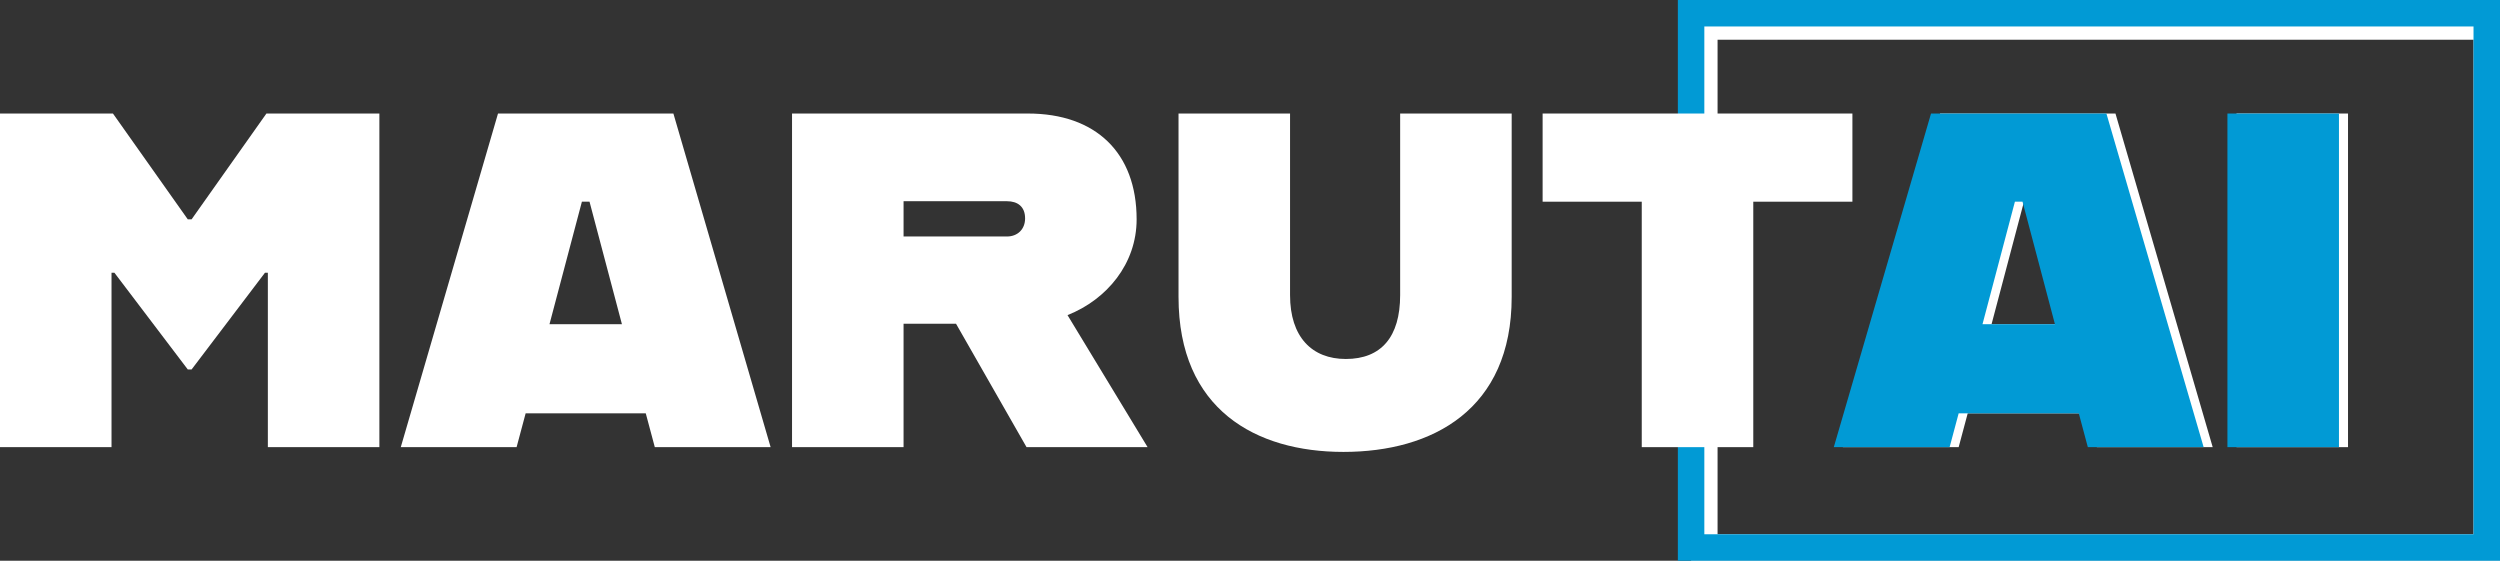 <?xml version="1.0" encoding="UTF-8"?>
<svg id="Layer_2" xmlns="http://www.w3.org/2000/svg" viewBox="0 0 377.704 84.713">
  <rect x="0" y="0" width="377.704" height="84.713" fill="#333333" stroke="none"/>
  <g id="Layer_3">
    <rect x="257.493" y="4" width="118.211" height="78.713" style="fill: none; stroke: #fff; stroke-miterlimit: 10; stroke-width: 4px;"/>
    <rect x="255.493" y="2" width="120.211" height="80.713" style="fill: none; stroke: #019ad5; stroke-miterlimit: 10; stroke-width: 4px;"/>
    <g>
      <path d="M0,17.152h17.065l11.305,15.985h.576l11.305-15.985h17.065v50.404h-16.849v-26.355h-.432l-11.089,14.618h-.576l-11.089-14.618h-.432v26.355H0V17.152Z" style="fill: #fff;"/>
      <path d="M97.561,62.444h-18.145l-1.368,5.112h-17.498l14.69-50.404h26.498l14.69,50.404h-17.498l-1.368-5.112ZM93.962,48.978l-4.896-18.505h-1.152l-4.896,18.505h10.945Z" style="fill: #fff;"/>
      <path d="M144.433,48.907h-7.921v18.649h-16.85V17.152h35.644c10.225,0,16.417,5.904,16.417,15.985,0,6.697-4.465,12.097-10.44,14.473l12.097,19.946h-18.29l-10.656-18.649ZM136.512,35.729h15.625c1.584,0,2.736-1.08,2.736-2.736,0-1.8-1.152-2.592-2.736-2.592h-15.625v5.329Z" style="fill: #fff;"/>
      <path d="M178.053,44.874v-27.722h16.85v27.434c0,6.337,3.312,9.649,8.425,9.649,5.328,0,8.209-3.312,8.209-9.649v-27.434h16.849v27.722c0,16.994-11.953,23.402-25.418,23.402-13.249,0-24.915-6.409-24.915-23.402Z" style="fill: #fff;"/>
      <path d="M248.038,30.473h-14.977v-13.321h46.804v13.321h-14.977v37.083h-16.85V30.473Z" style="fill: #fff;"/>
      <path d="M315.431,62.444h-18.145l-1.368,5.112h-17.497l14.69-50.404h26.498l14.69,50.404h-17.498l-1.368-5.112ZM311.832,48.978l-4.896-18.505h-1.152l-4.896,18.505h10.945Z" style="fill: #fff;"/>
      <path d="M337.892,17.152h16.85v50.404h-16.85V17.152Z" style="fill: #fff;"/>
    </g>
    <g>
      <path d="M314.064,62.444h-18.145l-1.368,5.112h-17.498l14.69-50.404h26.498l14.69,50.404h-17.497l-1.368-5.112ZM310.463,48.978l-4.896-18.505h-1.152l-4.896,18.505h10.945Z" style="fill: #019ad5;"/>
      <path d="M336.524,17.152h16.85v50.404h-16.85V17.152Z" style="fill: #019ad5;"/>
    </g>
  </g>
</svg>